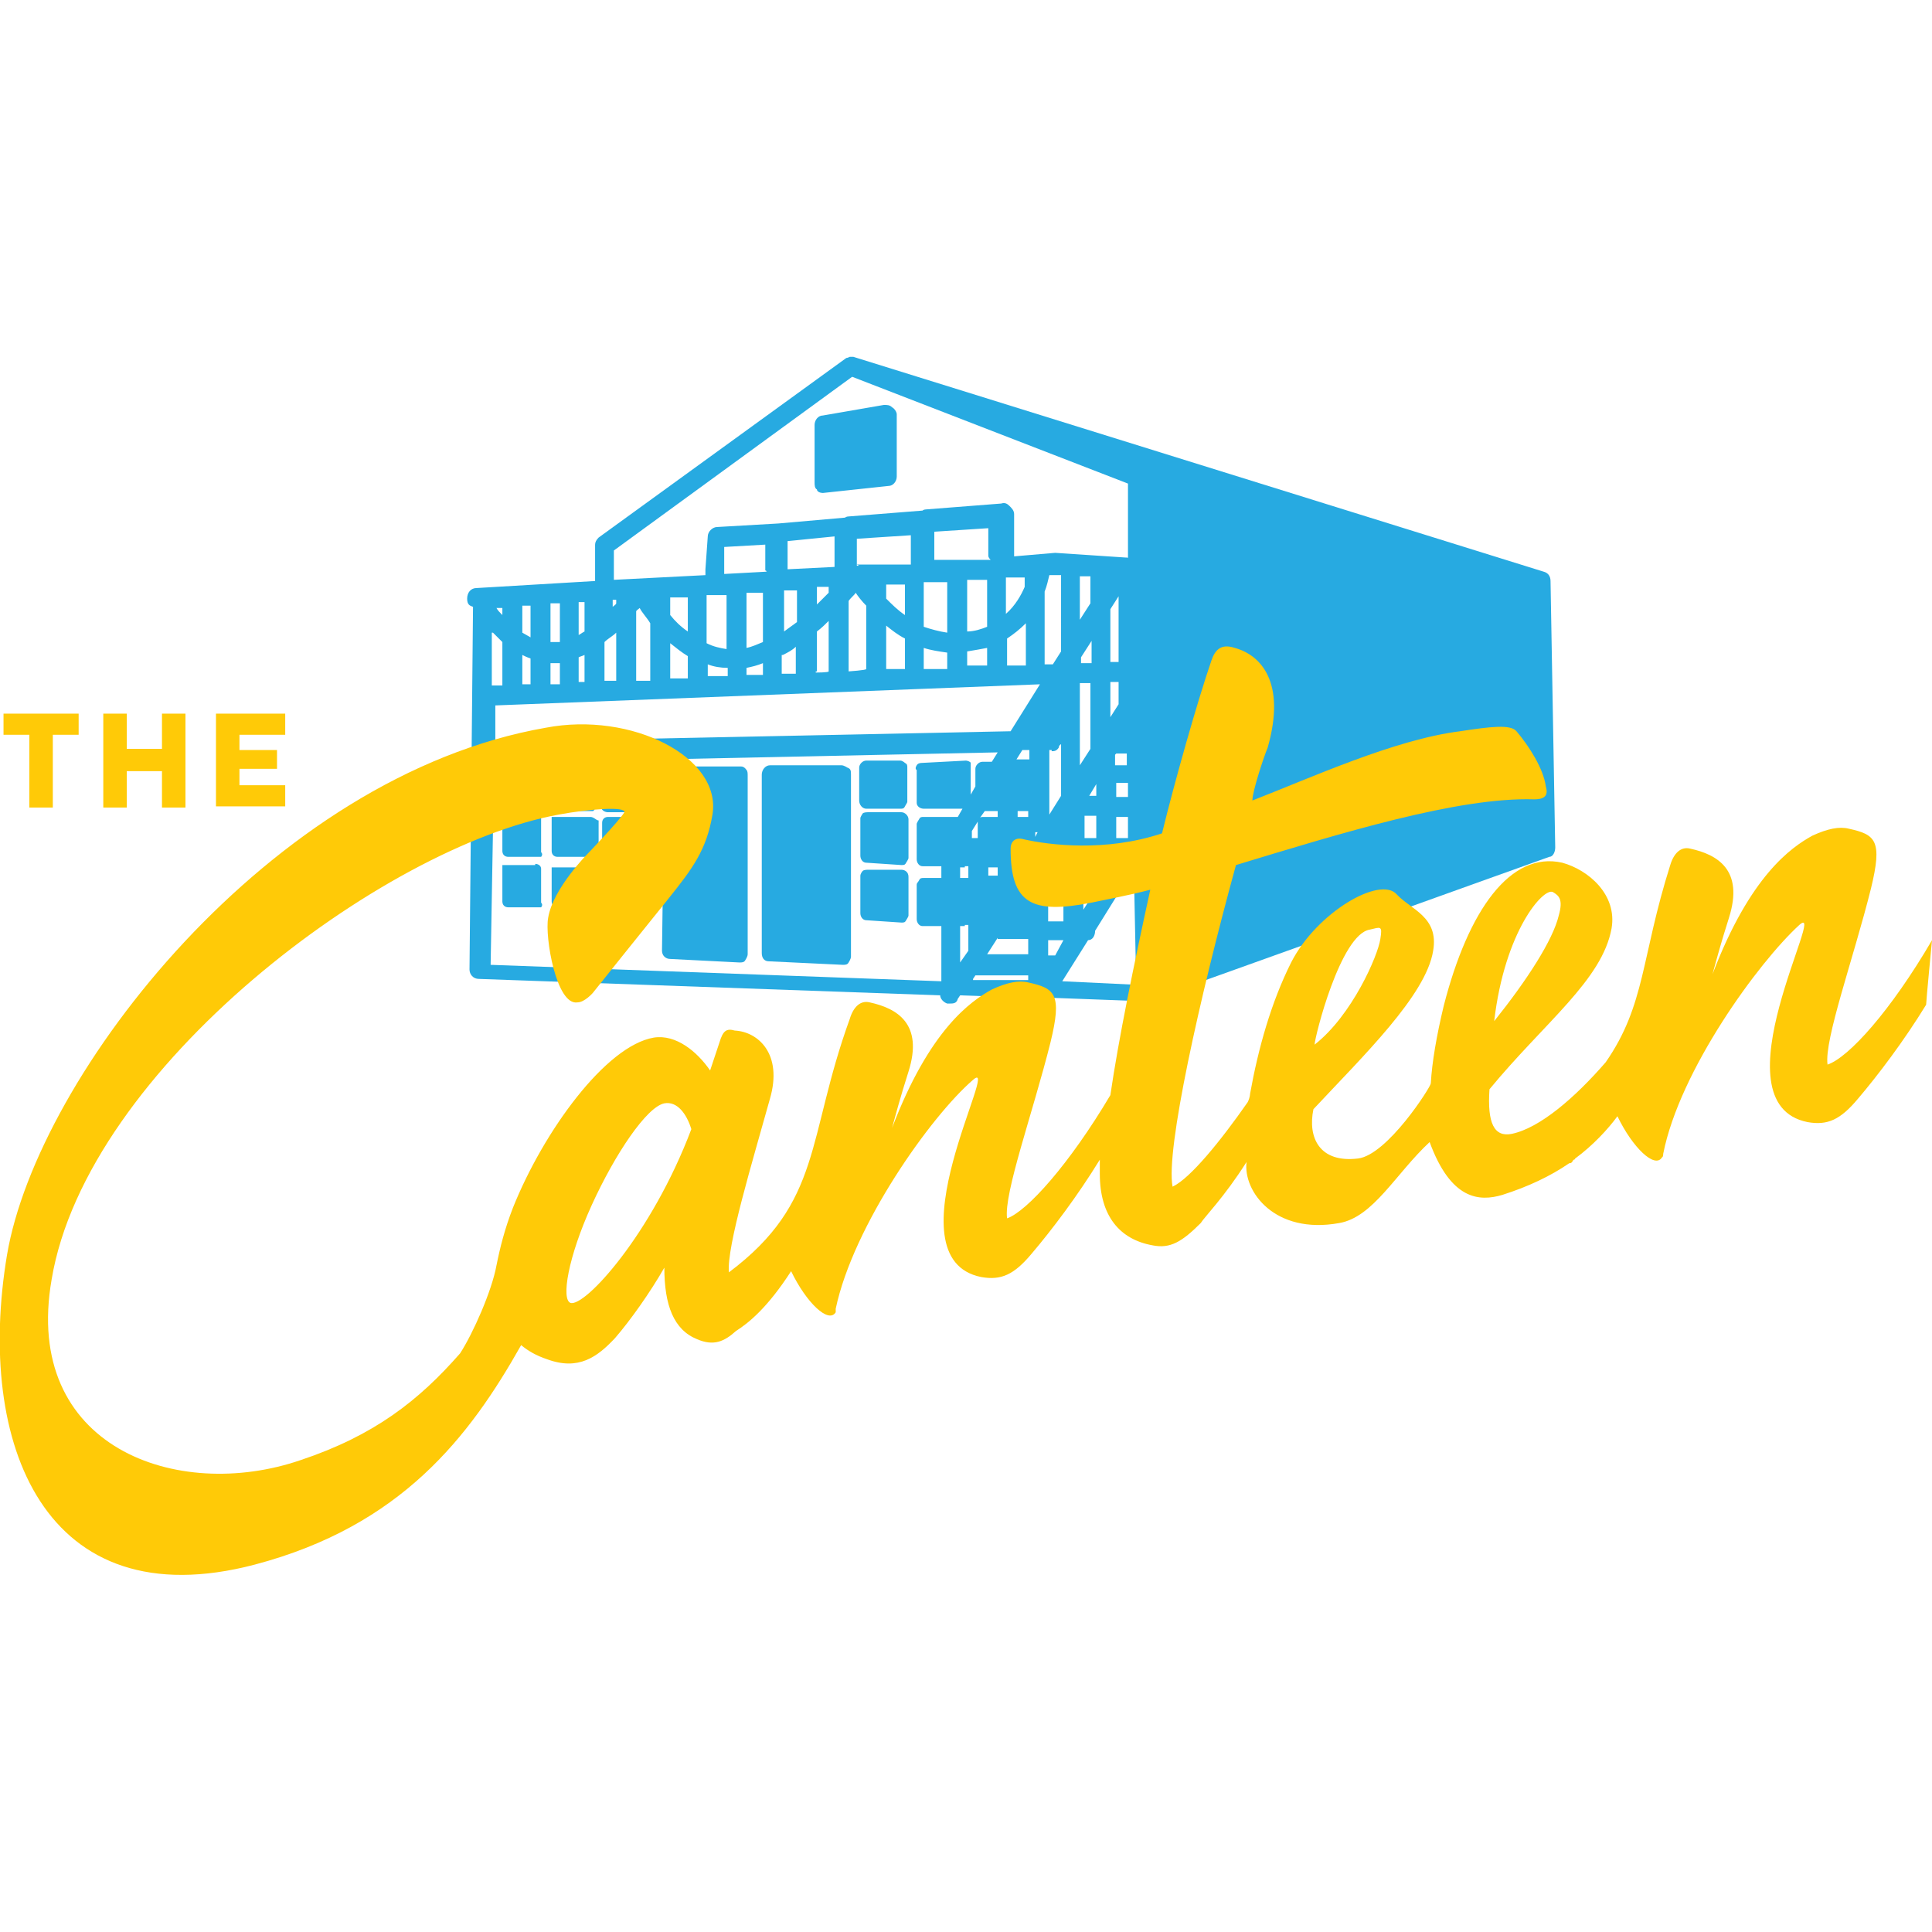 <?xml version="1.0" encoding="UTF-8"?>
<svg data-bbox="-0.023 30.4 164.623 103.776" viewBox="0 0 164.6 164.6" xmlns="http://www.w3.org/2000/svg" data-type="color">
    <g>
        <path d="M132.1 49.5c0-.4-.2-.7-.6-.8L72.7 30.4h-.3s-.2.1-.3.1L51 45.8q-.3.3-.3.6v3.1l-10.1.6c-.5 0-.8.4-.8.9s.2.6.5.7L40 82.6c0 .4.3.8.8.8l39.3 1.4c0 .3.3.6.6.7h.2c.3 0 .6 0 .7-.4l.2-.3 5.7.2q0 .75.6.9h.2c.3 0 .6 0 .7-.4l.3-.5 8.1.3h.3L132 73c.3 0 .5-.4.5-.8zm-61-1.2-4 .2v-2.4l4-.4zm-25.9 10h-.7v-2.5c.2.1.4.2.7.3zm1.7-1.8h.8v1.8h-.8zm2.4-.5c.2-.1.3-.1.5-.2v2.3h-.5zm2.2-1.3c.3-.3.7-.5 1-.8V58h-1zm2.7-2.6c0-.1.2-.2.3-.3.2.4.6.8.9 1.3V58h-1.2zm2.9 2.7c.5.4 1 .8 1.5 1.1v1.9h-1.5zm3.2 1.8c.5.2 1.1.3 1.7.3v.7h-1.7zm1.6-6v4.7c-.6-.1-1.1-.2-1.7-.5v-4.1h1.7Zm20.5-1.2h1.7v4c-.5.2-1.1.4-1.7.4zm-1.7 4.5c-.7-.1-1.4-.3-2-.5v-3.8h2zm-3.6-1.5c-.6-.4-1.1-.9-1.6-1.4v-1.2h1.6zm-6.5-1.9-1 1V50h1zM67.9 53c-.4.3-.7.5-1.1.8v-3.5h1.1zM65 54.7c-.5.2-.9.4-1.4.5v-4.7H65zm-1.4 2.2c.5-.1.9-.2 1.4-.4v1h-1.4zm3.1-1.1c.4-.2.8-.4 1.1-.7v2.3h-1.2v-1.6Zm2.9 1.4v-3.4c.4-.3.7-.6 1-.9v4.3c0 .1-1.1.1-1.1.1v-.1Zm2.7-6c.2-.3.5-.5.6-.7.2.3.5.7.9 1.1V57c0 .1-1.5.2-1.5.2zm3.2 5.9v-3.8c.5.4 1 .8 1.6 1.1V57h-1.6Zm3.2-.3v-1.6c.6.2 1.3.3 2 .4V57h-2zm3.7-.2v-1.1c.6-.1 1.2-.2 1.7-.3v1.5h-1.7zm3.4-2.2c.6-.4 1.1-.8 1.6-1.3v3.6h-1.6zm1.8 14.7v.5h-.9v-.5h.8Zm7.5-4.9h.9v1h-1v-.9ZM86.8 74v.2zm1.4-2.7v-.4h.2zM85 73.9v.7h-.8v-.7zm5.7-2.8v.2zm2.7-4.3v1h-.6zm1.7-.1h1v1.2h-1zm.2-6.7-.7 1.1v-3h.7zm-2.4 3.8-.9 1.4v-7h.9zm-.8-7.3V56l.9-1.4v1.9zm-1.7 4.7v-2.5zm-1.7.4s0-.1 0 0v-.2zm.9 2.4c.2 0 .4 0 .6-.3 0 0 0-.2.2-.3v4.4l-1 1.6v-5.5h.2Zm-5.7 5.1H85v.5h-1.2c-.2 0-.3 0-.4.2zm5.4 7.4h1.3v2h-1.3zm0-1.7v-1.7h1.3v1.7zm3.1-1.8h1v1.7h-1zm0-1.7v-1.8h1v1.9h-1Zm2.7-1.7h1v1.8h-1zm.2-13.2h-.7v-4.5l.7-1.1zm-2.4-5-.9 1.4v-3.7h.9zm-2.5 4.1-.7 1.1H89v-6.2c.2-.5.3-1 .4-1.4h1zM87.3 50c-.3.7-.8 1.6-1.6 2.3v-3.1h1.6zm-7.7-2.2v-2.5l4.6-.3v2.3c0 .1 0 .2.2.4h-4.9Zm-6.4.4H73v-2.3l4.6-.3v2.5H73Zm-7.8.5-3.7.2v-2.3l3.5-.2v2.2s.1 0 .1.1Zm-6.8 5.1c-.6-.4-1.1-.9-1.5-1.4v-1.5h1.5zm-6.1-2.4c0 .1-.2.2-.3.3v-.6h.3zm-2.7 2.4c-.2.1-.3.2-.5.3v-2.8h.5zm-2.1.9h-.8v-3.3h.8zm-2.5-.4c-.2-.1-.5-.3-.7-.4v-2.3h.7zm-2.4-1.9c-.2-.2-.4-.4-.5-.6h.5zm-.8 1.5.8.8v3.7h-.9v-4.5Zm46.6 4.4-2.5 4-43.9.9v-3.1zm-.9 5.7v.7h-1.1l.5-.8h.6Zm-4.4 6v1.4h-.5v-.6zm-1.1 3.8h.3v1h-.7v-.9h.4Zm0 5h.3V81l-.7 1v-3.1h.4ZM85 80h2.6v1.3h-3.5l.9-1.4Zm4.9 1.4h-.6v-1.3h1.3zm2.4-3.9v-1.1h.7zm2.8-4.3V73zM52.3 46.9l20.3-14.8 23.5 9.1v6.4c0-.1 0-.1-.2-.1l-6-.4-3.5.3v-3.6c0-.3-.2-.5-.4-.7s-.4-.3-.7-.2l-6.4.5s-.2 0-.3.1l-6.3.5s-.2 0-.3.1l-5.7.5-5.2.3c-.4 0-.8.4-.8.8l-.2 2.8v.5l-7.8.4zM41.9 65l43.1-.9-.5.8h-.8c-.3 0-.6.3-.6.6V67l-.4.7V65c0-.1-.3-.2-.4-.2l-3.8.2s-.3 0-.4.2c0 0-.2.3 0 .4v2.8c0 .3.3.5.6.5H82l-.4.7h-2.9c-.2 0-.3 0-.4.2 0 0-.2.3-.2.4v3c0 .3.2.6.5.6h1.6v1h-1.5c-.2 0-.3 0-.4.2s-.2.2-.2.4v2.9c0 .3.2.6.5.6h1.6v4.7l-38.4-1.4.3-17.2Zm41 18.4.2-.3h4.5v.4h-4.7Zm7.6.2 2.2-3.5c.4 0 .6-.4.6-.8l1.8-2.9c.3 0 .4-.4.4-.7l1.1-1.7.2 9.9z" fill="#27aae1" data-color="1"/>
        <path d="M63.1 65.3h-5.8c-.4 0-.7.4-.7.8L56.4 81c0 .4.3.7.7.7l5.9.3c.2 0 .4 0 .5-.2 0 0 .2-.3.2-.5V66.1c0-.2 0-.4-.1-.5-.2-.3-.4-.3-.5-.3" fill="#27aae1" data-color="1"/>
        <path d="M72.2 65.4s-.3-.2-.5-.2h-6.1c-.4 0-.7.4-.7.8v15.2c0 .4.2.7.6.7l6.3.3c.2 0 .4 0 .5-.2 0 0 .2-.3.2-.5V66c0-.3 0-.5-.3-.6" fill="#27aae1" data-color="1"/>
        <path d="M43.2 69.1h2.6v-2.8c0-.3-.2-.5-.5-.5h-2.8v2.9c.2.2.4.4.7.4" fill="#27aae1" data-color="1"/>
        <path d="M50.3 65.5h-3.1c-.3 0-.5.3-.5.6v2.5c0 .3.3.5.6.5h3.2c.1 0 .2-.2.2-.3v-3.2c0-.1-.3-.2-.4 0Z" fill="#27aae1" data-color="1"/>
        <path d="M45.6 69.4h-2.8v3.1c0 .3.2.5.5.5h2.8s.2-.2 0-.4v-2.9c0-.2-.2-.4-.5-.4Z" fill="#27aae1" data-color="1"/>
        <path d="M50.2 69.6H47v2.9c0 .3.2.5.5.5h3.3c.1 0 .2-.2.2-.4v-2.7c-.2 0-.4-.3-.7-.3Z" fill="#27aae1" data-color="1"/>
        <path d="M54.9 65.4h-3.2c-.3 0-.5.3-.5.6v2.7c0 .3.3.5.6.5h3.4s.2-.2.2-.3v-3s0-.3-.1-.4h-.4Z" fill="#27aae1" data-color="1"/>
        <path d="M54.9 69.6h-3.1c-.3 0-.5.2-.5.5v2.8c0 .3.2.5.5.5h3.4s.2-.2.2-.4v-3.2c-.1 0-.3-.2-.4-.2Z" fill="#27aae1" data-color="1"/>
        <path d="M45.6 73.7h-2.8v3.1c0 .3.2.5.5.5h2.8s.2-.2 0-.4V74c0-.2-.2-.4-.5-.4Z" fill="#27aae1" data-color="1"/>
        <path d="M50.2 73.9H47v2.9c0 .3.2.5.5.5h3.3c.1 0 .2-.2.2-.4v-2.7c-.2 0-.4-.2-.7-.3Z" fill="#27aae1" data-color="1"/>
        <path d="M54.9 73.9h-3.1c-.3 0-.5.2-.5.5v2.8c0 .3.2.5.5.5h3.4s.2-.2.2-.4v-3.2c-.1 0-.3-.2-.4-.2Z" fill="#27aae1" data-color="1"/>
        <path d="M73.8 68.9h2.9c.2 0 .3 0 .4-.2s.2-.3.2-.4v-2.9c0-.2 0-.3-.2-.4 0 0-.2-.2-.4-.2h-2.9c-.3 0-.6.3-.6.6v2.8c0 .4.3.7.6.7" fill="#27aae1" data-color="1"/>
        <path d="M76.8 69.2h-2.9s-.3 0-.4.1c0 0-.2.3-.2.4v3.2c0 .3.2.6.5.6l3 .2c.2 0 .3 0 .4-.2 0 0 .2-.3.2-.4v-3.3c0-.3-.3-.6-.6-.6" fill="#27aae1" data-color="1"/>
        <path d="M76.8 74.1h-2.9s-.3 0-.4.1-.2.3-.2.4v3.2c0 .3.2.6.5.6l3 .2c.2 0 .3 0 .4-.2 0 0 .2-.3.2-.4v-3.3c0-.4-.3-.6-.6-.6" fill="#27aae1" data-color="1"/>
        <path d="m70.1 42 5.6-.6c.4 0 .7-.4.7-.8v-5.3c0-.2-.2-.5-.4-.6-.2-.2-.4-.2-.7-.2l-5.2.9c-.4 0-.7.4-.7.8v4.9c0 .2 0 .5.2.6 0 .2.3.3.5.3" fill="#27aae1" data-color="1"/>
        <path d="M155.7 90.7c-.3-2.1 2.2-9 3.7-15 1-4.1.4-4.6-1.9-5.1-.8-.2-1.8 0-3.1.6-1.8 1-5.3 3.4-8.5 11.8.3-1.1.7-2.6 1.4-4.8 1.3-4.1-1-5.4-3.3-5.9-.8-.2-1.4.4-1.7 1.4-2.5 7.9-2.1 11.9-5.5 16.8-2.6 3-5.6 5.6-8 6.1-1.5.3-2.1-.9-1.9-3.8 4.7-5.7 9.6-9.3 10.4-13.7.5-2.9-2-5-4.2-5.6-4.4-1-8 4-10.1 12.2-.6 2.5-1 4.8-1.1 6.6 0 .3-3.7 6.1-6.2 6.4-3.3.4-4.3-1.8-3.8-4.2 4.2-4.5 9.6-9.7 10.2-13.5.5-2.9-1.9-3.5-3.1-4.8-1.4-1.6-6.8 1.5-9 5.8-1.7 3.4-2.8 7.3-3.5 11.2 0 0 0 .3-.2.7-2.3 3.3-4.9 6.5-6.4 7.2-.6-3.1 2.3-16.1 5.4-27.4 8.9-2.7 18.9-5.8 25.4-5.6 1 0 1.2-.4 1-1.1-.2-1.5-1.4-3.4-2.5-4.7-.5-.6-2.2-.4-4.8 0-5.6.7-12.8 4-17.7 5.9 0-.8 1-3.8 1.3-4.5 1.6-5.6-.6-7.9-2.8-8.5-1.2-.4-1.7.2-2 1.1-1.2 3.5-3.1 10.2-4.2 14.7-4.8 1.6-9.6 1-11.8.5-.7-.2-1.1.2-1.1.8 0 4.7 1.8 5.6 6.9 4.6 1.4-.3 3.1-.6 5-1.1-1.4 6.4-2.7 12.7-3.4 17.5-3.5 5.9-7.1 9.9-8.8 10.5-.3-2.1 2.2-9 3.7-15 1-4.1.4-4.6-1.9-5.1-.8-.2-1.8 0-3.1.6-1.8 1-5.3 3.4-8.5 11.8.3-1.1.7-2.6 1.4-4.8 1.3-4.1-1-5.4-3.3-5.9-.8-.2-1.4.4-1.7 1.4-3.7 10.2-2.3 15.6-10.3 21.6-.2-2.2 2-9.4 3.5-14.8 1.1-3.8-1-5.7-3-5.8-.7-.2-1 0-1.3 1l-.8 2.4c-1.1-1.6-2.9-3.1-4.8-2.8-4.1.7-9.4 8-12 14.5-.7 1.8-1.1 3.4-1.4 4.9-.4 2.2-2 5.8-3.1 7.5-3.5 4-7.3 7-13.6 9.1C15.1 128 1.9 123.3 4.4 109c3-18 28.3-36.9 43.2-39.6 2.7-.5 5.7-.7 5.6-.2-.5.8-3.1 3.5-3.1 3.5s-3 3-3.4 5.5c-.3 1.6.7 7.5 2.5 7.2.6 0 1.3-.8 1.3-.8s4.8-6 6.5-8.1c2-2.5 3.2-4.1 3.7-7.1.8-4.9-6.9-8.8-14.2-7.4C23 66.1 3.2 91.6.6 106.9-2.1 123 3.8 138 21.7 133.3c12.5-3.3 18.3-10.9 22.7-18.7.6.5 1.3.9 2.2 1.2 2.7 1 4.3-.2 5.8-1.8 1.3-1.5 3-3.9 4.2-6 0 3.2.8 5.3 2.8 6.1 1.4.6 2.3.2 3.3-.7 1.1-.7 2.7-2 4.7-5.1 1.3 2.7 3.2 4.5 3.8 3.5v-.3c1.5-7.1 8.1-16.4 11.7-19.5 2.5-2.2-7.3 15.2.7 16.8 1.7.3 2.8-.2 4.3-2 1.7-2 3.9-4.9 5.8-8v1.2c0 3.6 1.7 5.6 4.5 6.1 1.5.3 2.5-.3 4.1-1.9.3-.5 2-2.2 3.9-5.2-.3 2.5 2.4 6.2 7.9 5.2 2.9-.5 4.8-4.2 7.7-6.9 1.8 4.9 4.2 5.1 6.2 4.5q3.3-1.05 5.7-2.7c.1 0 .2 0 .3-.2s.1 0 .2-.2c1.5-1.1 2.8-2.5 3.6-3.6 1.3 2.7 3.2 4.5 3.8 3.5 0 0 .1 0 .1-.3 1.4-7.1 8.1-16.3 11.6-19.5 2.5-2.2-7.3 15.2.7 16.8 1.7.3 2.8-.2 4.3-2 1.7-2 3.9-4.9 5.8-8 0-.3.5-5.5.5-5.5-3.5 6-7.1 10-8.9 10.6M132.3 76c.5.3.9.6.5 2-.5 2.1-2.7 5.5-5.5 9 .9-7.7 4.2-11.4 5-11m-15.6 3.2c.9-.2 1.1-.4.9.8-.2 1.4-2.4 6.5-5.6 9 0-.6 2.2-9.4 4.7-9.8M48.6 111c-.8-.3-.2-3.9 1.8-8.3s4.7-8.4 6.2-8.7c1.1-.2 1.9.9 2.3 2.2-3.4 9-9.1 15.2-10.3 14.8" fill="#ffca07" data-color="2"/>
        <path d="M2.5 62.6H.3v-1.8h6.4v1.8H4.5v6.2h-2z" fill="#ffca07" data-color="2"/>
        <path d="M8.8 60.8h2v3h3v-3h2v8h-2v-3.1h-3v3.1h-2z" fill="#ffca07" data-color="2"/>
        <path d="M18.4 60.8h5.9v1.8h-3.9v1.3h3.2v1.6h-3.2v1.4h3.9v1.8h-5.9z" fill="#ffca07" data-color="2"/>
    </g>
</svg>
